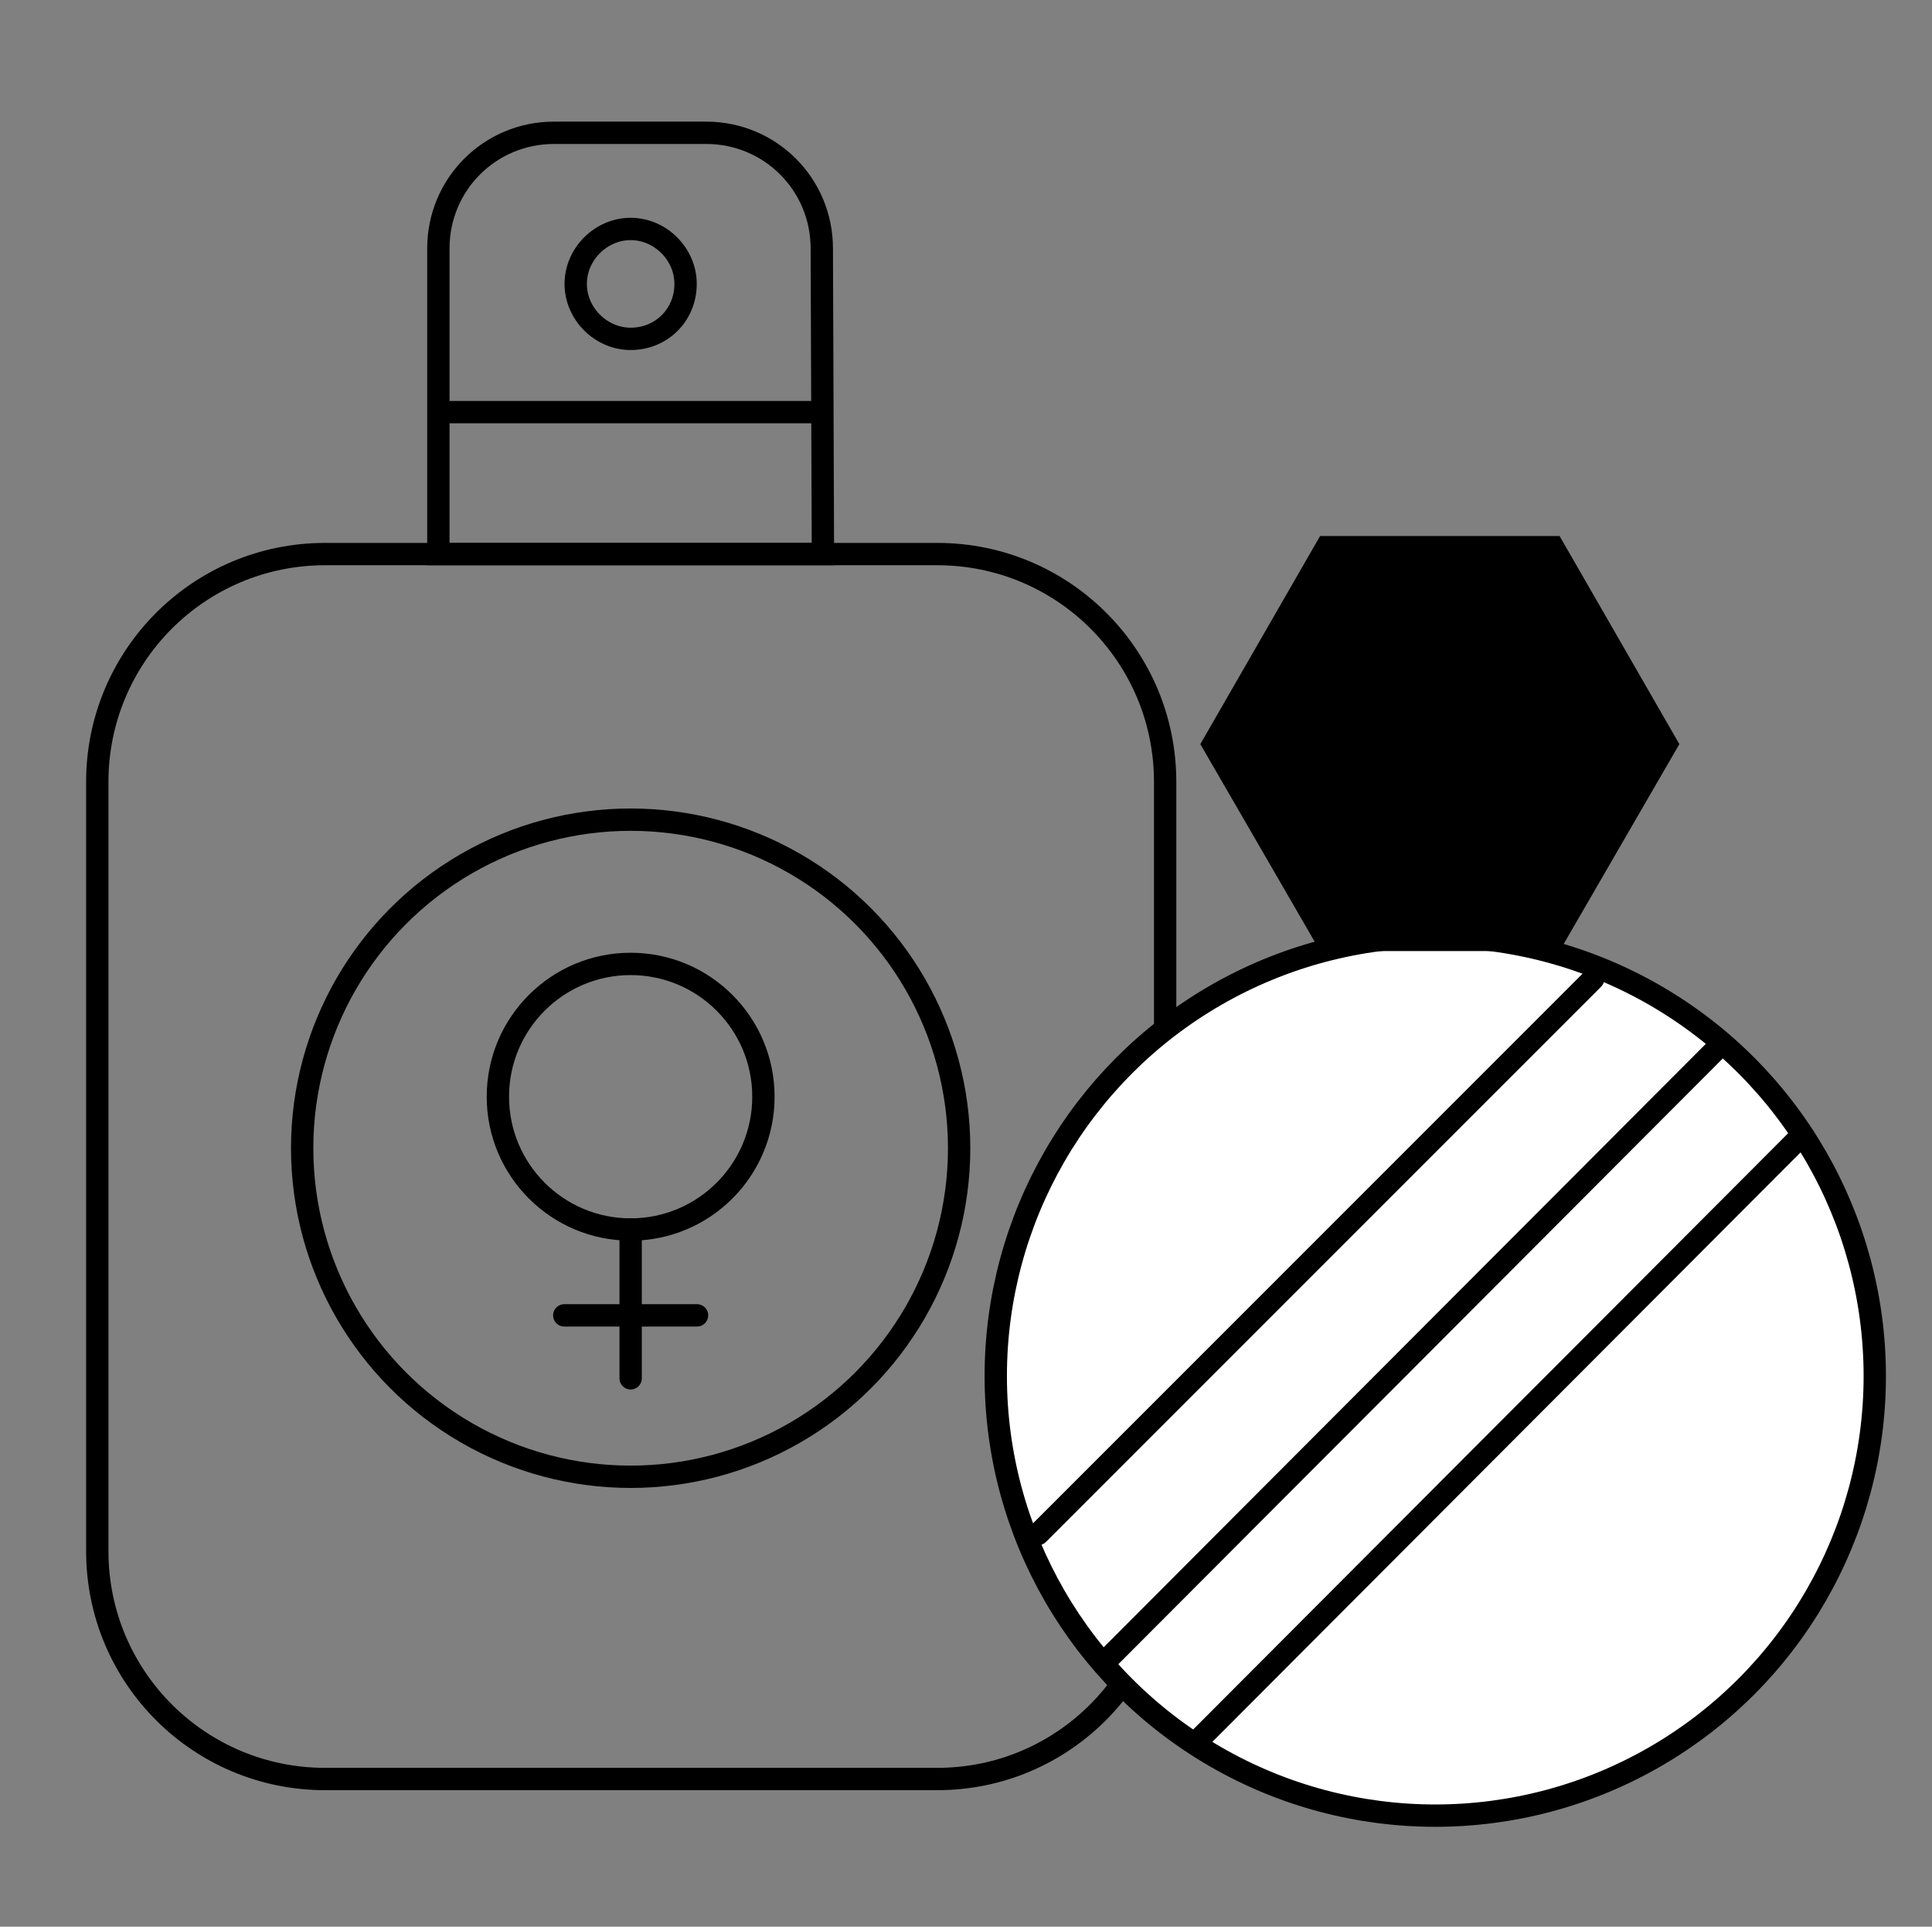 <?xml version="1.0" encoding="utf-8"?>
<!-- Generator: Adobe Illustrator 19.0.0, SVG Export Plug-In . SVG Version: 6.00 Build 0)  -->
<svg version="1.1" id="Layer_1" xmlns="http://www.w3.org/2000/svg" xmlns:xlink="http://www.w3.org/1999/xlink" x="0px" y="0px"
	 viewBox="0 0 168.8 168.3" style="enable-background:new 0 0 168.8 168.3;" xml:space="preserve">
<rect x="0" y="0" width="168.8" height="168.3" fill="#808080" stroke="none"/>
<style type="text/css">
	.st0{fill:none;stroke:#000000;stroke-width:1.951;stroke-miterlimit:10;}
	.st1{fill:none;stroke:#000000;stroke-width:1.951;stroke-linecap:round;stroke-miterlimit:10;}
	.st2{fill:#FFFFFF;stroke:#000000;stroke-width:1.951;stroke-linecap:round;stroke-miterlimit:10;}
	.st3{stroke:#000000;stroke-width:1.951;stroke-linecap:round;stroke-miterlimit:10;}
</style>
<g id="XMLID_95_">
	<g id="XMLID_78_">
		<g id="XMLID_84_">
			<circle id="XMLID_87_" class="st0" cx="55.1" cy="95.8" r="11.6"/>
			<line id="XMLID_86_" class="st1" x1="55.1" y1="107.4" x2="55.1" y2="120.4"/>
			<line id="XMLID_85_" class="st1" x1="49.3" y1="114.9" x2="60.9" y2="114.9"/>
		</g>
		<path id="XMLID_83_" class="st1" d="M81.9,155.4l-53.5,0c-11,0-19.9-8.9-19.9-19.9l0-67.2c0-11,8.9-19.9,19.9-19.9l53.5,0
			c11,0,19.9,8.9,19.9,19.9l0,67.2C101.7,146.6,92.8,155.4,81.9,155.4z"/>
		<path id="XMLID_82_" class="st1" d="M71.9,48.4l-33.6,0l0-26.7c0-5.6,4.5-10.1,10.1-10.1l13.3,0c5.6,0,10.1,4.5,10.1,10.1
			L71.9,48.4z"/>
		<circle id="XMLID_81_" class="st0" cx="55.1" cy="100.3" r="28.7"/>
		<path id="XMLID_80_" class="st1" d="M55.1,29.6L55.1,29.6c-2.6,0-4.8-2.2-4.8-4.8v0c0-2.6,2.2-4.8,4.8-4.8h0
			c2.6,0,4.8,2.2,4.8,4.8v0C59.9,27.5,57.8,29.6,55.1,29.6z"/>
		<line id="XMLID_79_" class="st1" x1="38.9" y1="36" x2="71.1" y2="36"/>
	</g>
	<g id="XMLID_31_">
		<circle id="XMLID_77_" class="st2" cx="125.4" cy="120.2" r="38.4"/>
		<polygon id="XMLID_76_" class="st3" points="115.9,82.1 106,65 115.9,47.8 135.7,47.8 145.6,65 135.7,82.1 		"/>
		<line id="XMLID_34_" class="st1" x1="150.3" y1="91.3" x2="97" y2="144.7"/>
		<line id="XMLID_33_" class="st1" x1="105" y1="151.7" x2="157.2" y2="99.4"/>
		<line id="XMLID_32_" class="st1" x1="139.2" y1="85.5" x2="90.7" y2="134"/>
	</g>
</g>
</svg>
